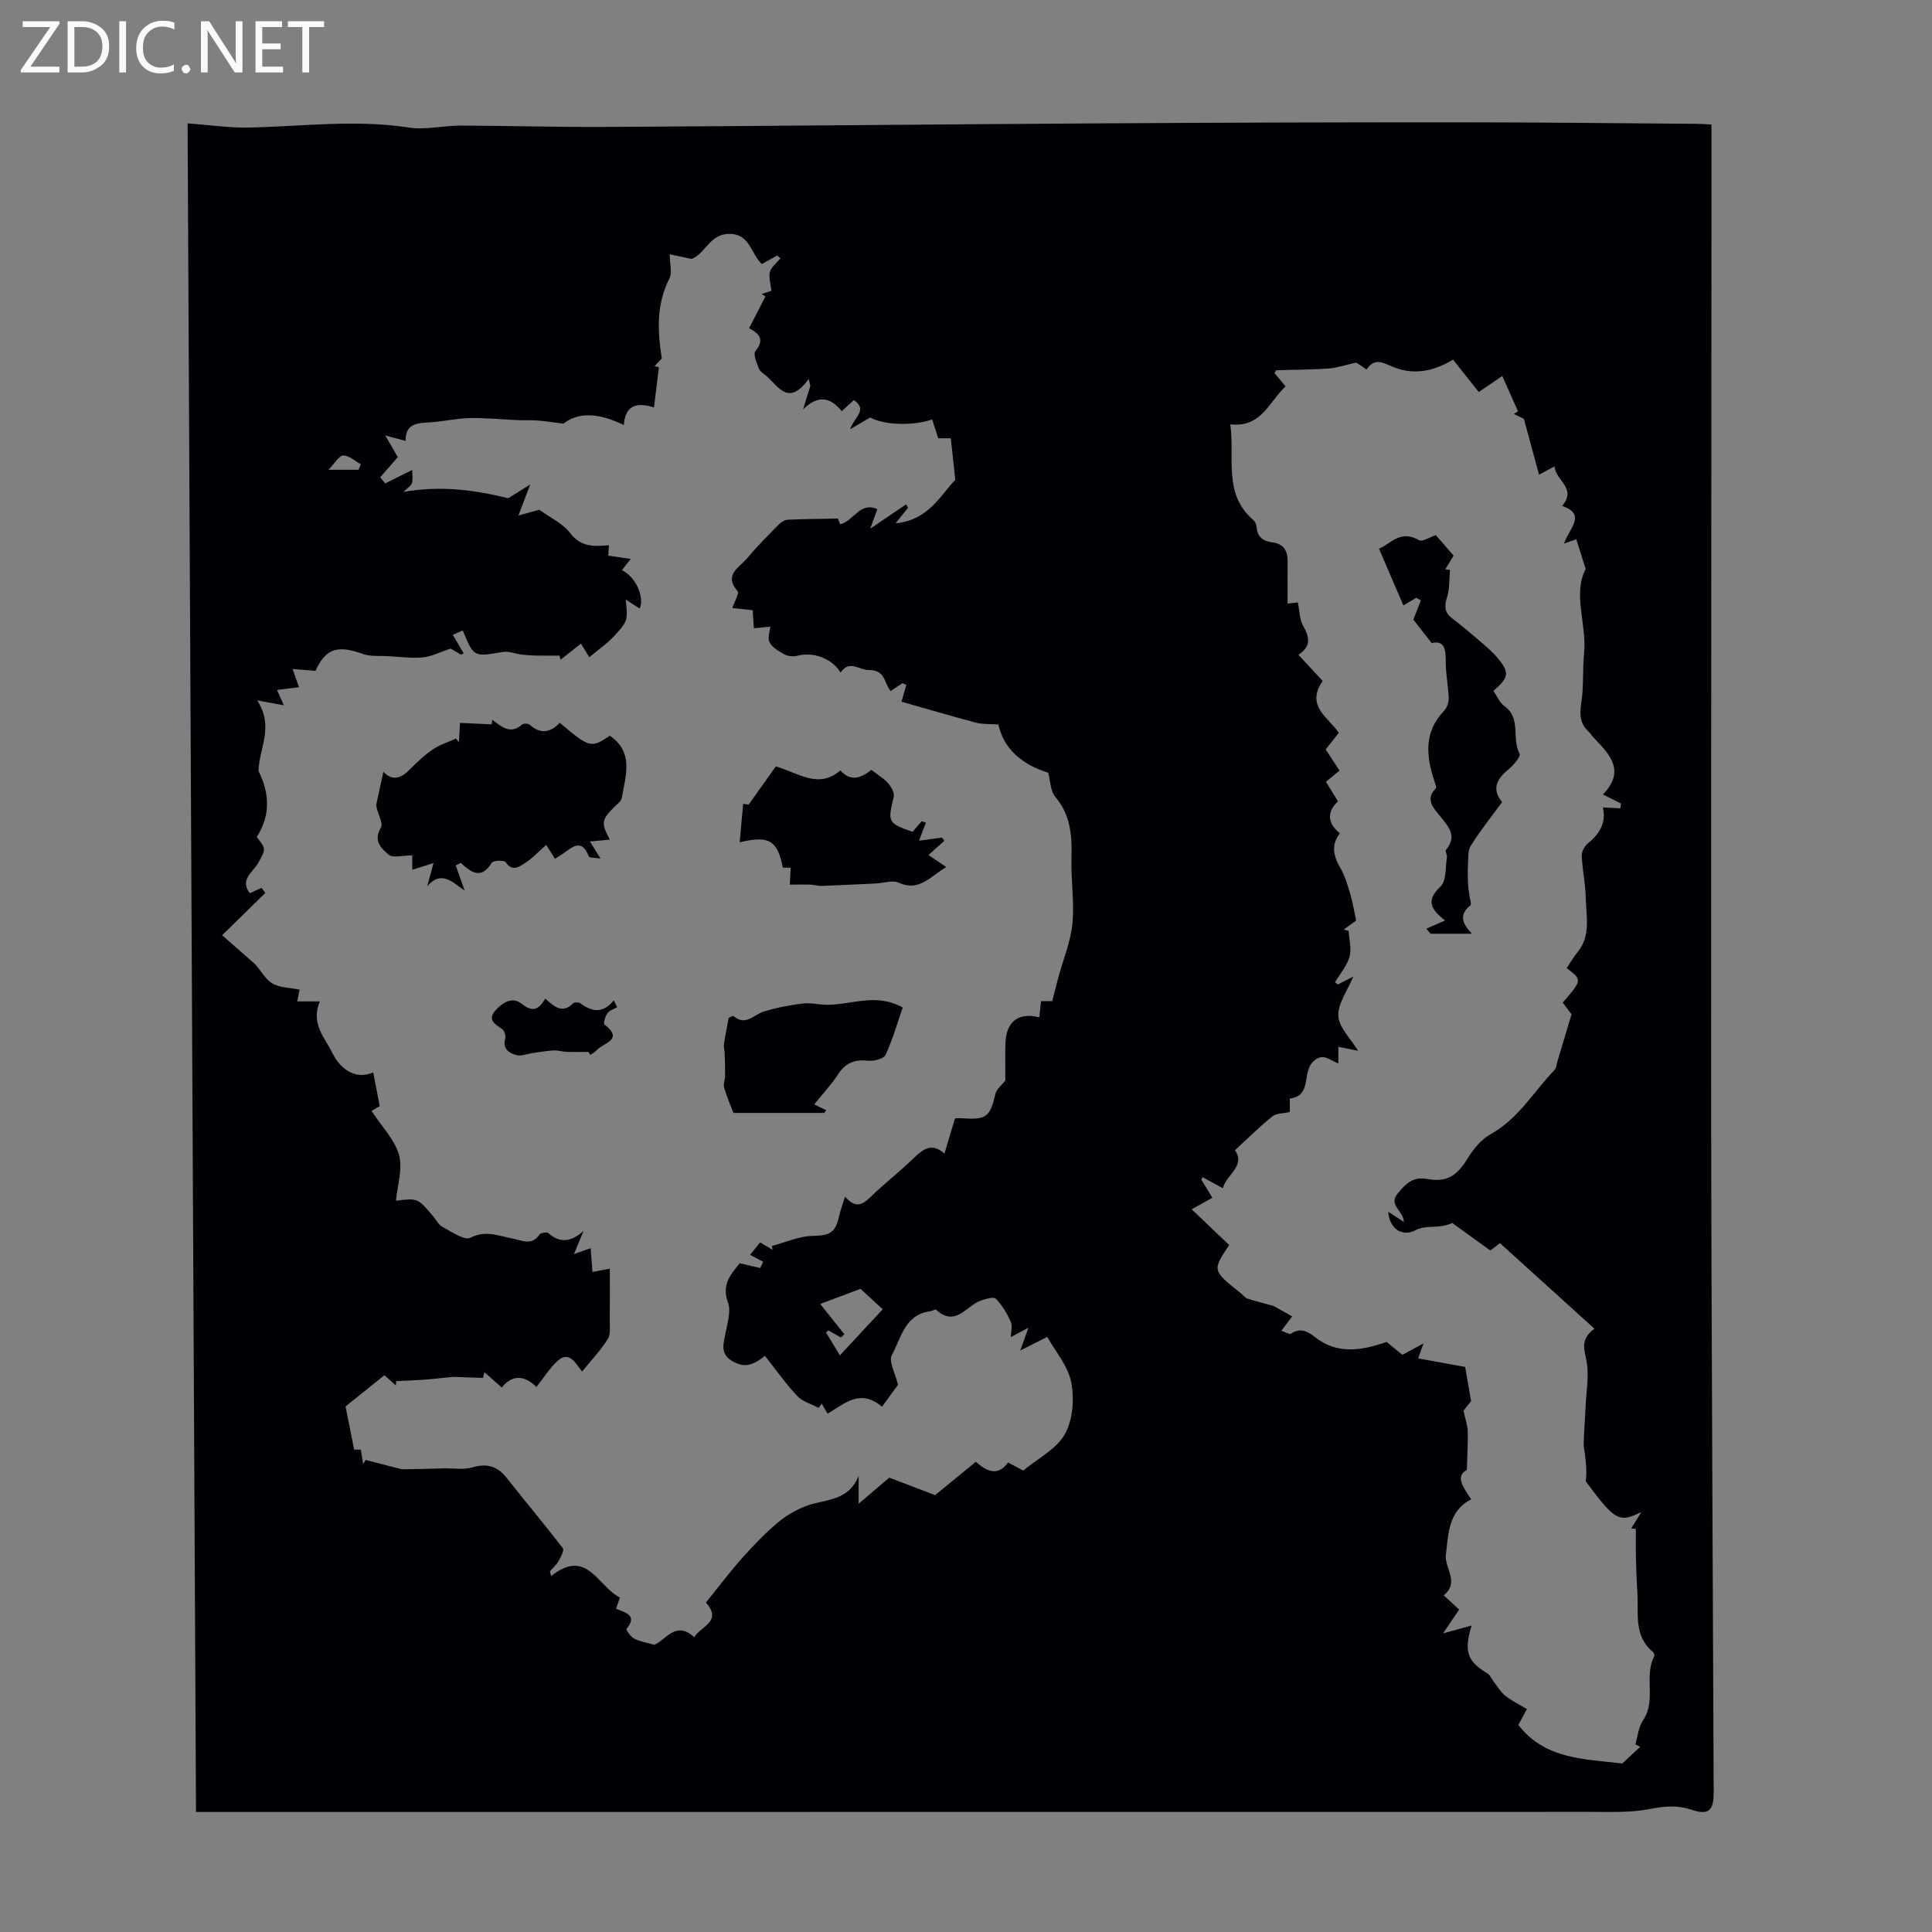 <svg enable-background="new 0 0 400 400" viewBox="0 0 400 400" xmlns="http://www.w3.org/2000/svg"><rect x="0" y="0" width="400" height="400" fill="#808080" stroke="none"/><g fill="#fafafb"><path d="m12.4 4.8-6.1 9h6v1.2h-8v-.5l6.1-8.9h-5.7v-1.2h7.6v.4z"/><path d="m14 15v-10.6h3c1.6 0 2.9.5 4 1.4s1.6 2.2 1.6 3.8-.5 3-1.6 3.9-2.4 1.5-4 1.5zm1.4-9.4v8.2h1.6c1.3 0 2.4-.4 3.1-1.1s1.1-1.8 1.1-3.1-.4-2.3-1.2-3-1.8-1-3.1-1z"/><path d="m26.1 4.4v10.6h-1.4v-10.6z"/><path d="m36.1 14.6c-.8.4-1.8.6-2.9.6-1.5 0-2.7-.5-3.6-1.4s-1.4-2.2-1.4-3.8c0-1.7.5-3.1 1.5-4.1s2.3-1.6 3.9-1.6c1 0 1.8.1 2.5.4v1.4c-.8-.4-1.6-.6-2.5-.6-1.2 0-2.1.4-2.9 1.2s-1.1 1.8-1.1 3.2c0 1.3.3 2.3 1 3s1.6 1.1 2.7 1.1c1 0 2-.2 2.7-.7v1.3z"/><path d="m37.6 14.3c0-.2.1-.5.3-.6s.4-.3.6-.3c.3 0 .5.1.6.3s.3.4.3.6-.1.4-.3.6-.4.3-.6.3c-.3 0-.5-.1-.6-.3s-.3-.4-.3-.6z"/><path d="m50.2 15h-1.6l-5.3-8.2c-.2-.2-.3-.5-.4-.7 0 .2.1.7.1 1.5v7.4h-1.4v-10.6h1.7l5.2 8.1c.2.4.4.6.4.7 0-.3-.1-.8-.1-1.5v-7.3h1.4z"/><path d="m58.6 15h-5.7v-10.6h5.5v1.2h-4.1v3.4h3.8v1.2h-3.8v3.6h4.3z"/><path d="m67.1 5.6h-3.1v9.4h-1.4v-9.4h-3v-1.2h7.5z"/></g><path d="m38.84 25.54c4.48.33 8.58.95 12.66.87 11.05-.23 22.06-1.72 33.15 0 3.45.53 7.12-.41 10.68-.41 10.06.03 20.12.34 30.19.28 34.12-.19 68.25-.54 102.37-.74 24.63-.15 49.25-.23 73.88-.22 16.56 0 33.13.2 49.69.32.87.01 1.74.08 2.88.14v22.92c-.03 58.11-.08 116.21-.07 174.32.01 27.88.14 55.76.25 83.64.08 21.5.2 42.99.28 64.49.01 3.74-1.08 4.73-4.63 3.53-3.03-1.02-5.74-.7-8.8-.11-3.84.74-7.89.56-11.85.56-95.05.02-190.1.02-285.15.02-1.1 0-2.2 0-3.79 0-.59-116.64-1.17-233-1.74-349.61zm40.74 259.19c-2.98 2.39-5.68 4.56-8.04 6.46.62 3.13 1.17 5.9 1.78 8.94h1.38c.19 1.13.34 2.07.5 3.02.17-.3.33-.6.5-.89 2.08.54 4.16 1.09 6.25 1.62.51.13 1.03.32 1.54.32 2.82-.03 5.63-.12 8.45-.19 1.98-.04 4.07.33 5.9-.21 3-.89 5.15-.23 7.04 2.16 3.86 4.88 7.86 9.64 11.65 14.58.33.43-.43 1.84-.9 2.68-.44.78-1.17 1.4-1.77 2.08.08.34.17.67.25 1.01 7.44-5.97 9.7 2.25 14.25 4.44-.29.8-.55 1.54-.82 2.31 2.05.87 4.49 1.36 2.17 4.2-.13.16.86 1.61 1.57 1.99 1.14.6 2.5.8 4.18 1.29 2.33-.89 4.41-5.13 8.27-1.58 1.42-2.32 5.88-3.22 2.43-7.18 2.48-3.07 4.83-6.2 7.43-9.13 2.3-2.59 4.72-5.11 7.36-7.35 1.74-1.48 3.84-2.7 5.98-3.51 3.88-1.46 8.69-.86 10.84-6.22v5.76c2.61-2.22 4.56-3.88 6.34-5.4 3.12 1.19 5.96 2.27 9.5 3.62 2.18-1.79 5.28-4.33 8.43-6.9 2.32 2.07 4.59 3.03 6.67.14 1.18.63 2.13 1.14 3.13 1.68 3.06-2.54 6.9-4.45 8.63-7.55 1.66-2.95 1.98-7.31 1.31-10.74-.66-3.39-3.29-6.4-4.96-9.39-2.13 1.08-3.53 1.79-5.59 2.83.76-2.12 1.16-3.24 1.69-4.72-1.6.84-2.62 1.38-3.64 1.92.02-1.07.38-2.29-.01-3.17-.77-1.72-1.79-3.42-3.09-4.76-.45-.46-2.09.03-3.09.37-3 1.04-5.24 5.6-9.26 1.92-.18-.16-.82.25-1.26.31-5.27.68-6.01 5.58-7.93 9.09-.7 1.27.71 3.69 1.28 6.13-.81 1.11-2.04 2.78-3.31 4.53-4.6-3.87-7.84-.52-11.26 1.44-.45-.76-.84-1.43-1.24-2.09-.2.3-.41.6-.61.9-1.5-.8-3.34-1.29-4.44-2.47-2.43-2.58-4.48-5.52-6.69-8.31-2.69 2.2-4.46 2.42-6.76 1.09-2.6-1.5-1.8-3.67-1.38-5.91.39-2.06 1.15-4.45.49-6.23-1.37-3.71.58-5.84 2.43-8.11 1.54.36 2.9.67 4.25.98.2-.43.41-.87.61-1.3-.89-.47-1.77-.94-2.71-1.43.9-1.12 1.45-1.8 2.08-2.58.91.55 1.73 1.05 2.56 1.55-.04-.27-.07-.54-.11-.81 2.8-.74 5.59-2.03 8.41-2.08 3.45-.07 4.73-.57 5.48-4.06.27-1.23.73-2.42 1.24-4.06 2.03 2.34 3.44 1.82 5.1.22 2.97-2.88 6.26-5.43 9.23-8.31 1.93-1.87 3.72-3.09 6.25-.83.79-2.63 1.48-4.95 2.19-7.31.75 0 1.3-.03 1.84.01 4.63.33 5.46-.41 6.5-5 .25-1.08 1.41-1.96 2.08-2.84 0-2.54-.07-5.15.02-7.75.15-4.46 2.7-6.41 7-5.32.13-1.19.25-2.36.36-3.36h2.33c.48-1.89.84-3.35 1.23-4.8 1.01-3.75 2.57-7.44 2.94-11.24.44-4.53-.34-9.17-.19-13.75.14-4.59-.23-8.81-3.38-12.55-1.01-1.2-.99-3.27-1.44-4.95-5.36-1.66-9.21-4.89-10.32-9.98-1.8-.13-3.28-.02-4.64-.38-5.23-1.39-10.42-2.92-15.42-4.34.25-.85.63-2.16 1.01-3.48-.27-.12-.53-.24-.8-.36-.77.51-1.54 1.02-2.45 1.63-1.4-1.68-1.06-4.4-4.57-4.35-1.95.03-3.94-2.2-5.79.51-1.9-3.01-5.71-4.33-9.03-3.45-.81.21-1.9.08-2.63-.32-1.16-.63-2.5-1.42-3.06-2.51-.46-.91.09-2.34.17-3.21-1.25.12-2.33.23-3.41.34-.08-1.16-.16-2.31-.26-3.75-1.09-.12-2.57-.27-4.2-.45.45-1.34 1.48-3.02 1.09-3.48-2.96-3.44.41-4.92 1.97-6.81 2.05-2.47 4.34-4.74 6.59-7.03.47-.48 1.23-.93 1.87-.96 3.32-.15 6.64-.17 10.34-.24-.04-.09.24.63.46 1.19 2.88-.7 4.07-4.75 7.71-3.14-.45 1.24-.84 2.3-1.48 4.05 2.92-1.98 5.17-3.5 7.42-5.03.14.23.28.47.42.7-.87 1.07-1.73 2.14-2.6 3.21 6.85-.6 9.38-5.96 12.38-8.99-.38-3.54-.66-6.09-.94-8.61-.82 0-1.75 0-2.6 0-.46-1.45-.86-2.67-1.25-3.9-4.05 1.39-9.98 1.16-12.84-.4-1.17.68-2.31 1.35-4.16 2.43.91-2.58 3.72-3.99.78-6.04-.74.68-1.52 1.39-2.51 2.31-2.32-2.94-4.94-3.42-8.01-.37.69-2.22 1.1-3.54 1.51-4.86-.11-.49-.22-.98-.33-1.47-4.17 5.77-6.22 1.63-8.68-.52-.59-.51-1.39-.98-1.65-1.64-.45-1.15-1.21-2.97-.71-3.58 2.25-2.74.26-3.85-1.31-4.76 1.21-2.34 2.3-4.46 3.39-6.57-.26-.16-.52-.33-.78-.49.79-.26 1.58-.53 2.02-.67-.16-1.52-.63-2.83-.32-3.91.31-1.06 1.42-1.89 2.18-2.82-.22-.19-.43-.39-.65-.58-1.01.55-2.02 1.1-3.2 1.75-2.3-2.09-2.42-6.24-6.75-6.23-4.08.01-4.95 4.15-7.8 5.19-1.66-.35-3.18-.68-4.51-.96 0 2.06.52 3.83-.09 5.04-2.64 5.2-2.5 10.48-1.57 16.52-.16.18-.84.9-1.51 1.62.31.06.61.12.92.18-.32 2.67-.65 5.34-1.02 8.35-4.36-1.42-5.99.29-6.25 3.63-4.62-2.22-8.99-2.99-12.51-.28-2.3-.29-3.85-.54-5.42-.65-1.36-.1-2.74-.02-4.11-.08-3.3-.14-6.6-.5-9.9-.42-2.78.06-5.55.74-8.34.89-2.59.14-4.96.29-4.89 3.84-1.35-.36-2.42-.65-4.22-1.13 1.2 2.06 2 3.43 2.61 4.48-1.37 1.56-2.52 2.86-3.66 4.17.35.43.69.85 1.04 1.28 1.76-.88 3.52-1.75 5.59-2.79 0 .89.19 1.87-.06 2.71-.18.6-.94 1.03-1.74 1.83 7.79-1.35 14.65-.41 21.7 1.31 1.12-.7 2.54-1.59 4.53-2.84-.94 2.48-1.56 4.11-2.43 6.42 2.06-.57 3.21-.89 4.3-1.2 2.21 1.61 4.88 2.82 6.45 4.88 2.23 2.93 5 2.74 7.98 2.47-.06 1.09-.11 1.9-.13 2.16 1.63.24 2.99.44 4.65.68-.89 1.13-1.35 1.71-1.84 2.34 2.88 1.31 4.73 5.63 3.69 7.94-.83-.53-1.67-1.08-2.88-1.86.41 4.35.49 4.42-2.47 7.61-1.5 1.61-3.36 2.87-5.09 4.32-.46-.76-1.04-1.7-1.72-2.82-1.47 1.16-2.85 2.26-4.23 3.35-.06-.29-.12-.58-.19-.86-1.62 0-3.24.02-4.85-.01-.98-.02-1.96-.07-2.93-.19-1.35-.17-2.75-.77-4.03-.55-5.97 1.02-5.95 1.09-8.24-4.46-.68.3-1.36.6-2.06.9.8 1.36 1.52 2.59 2.24 3.82-.17.1-.34.2-.51.3-.93-.53-1.86-1.06-2.21-1.27-2.28.76-3.96 1.66-5.72 1.82-2.38.22-4.81-.12-7.21-.25-1.76-.1-3.65.11-5.25-.47-5.28-1.9-7.69-1.07-9.76 3.51-1.54-.12-2.96-.23-4.76-.38.61 1.72.94 2.63 1.34 3.76-1.62.2-2.97.38-4.56.58.59 1.31 1.04 2.33 1.42 3.17-1.64-.3-3.15-.57-5.52-1.01 3.57 5.62.38 9.74.28 14.65 2.06 4.11 2.74 8.85-.38 13.63 2.02 2.59 1.88 2.52.3 5.38-1.04 1.88-3.92 3.45-1.72 6.25.87-.4 1.65-.75 2.42-1.1.26.35.53.7.79 1.05-2.87 2.81-5.74 5.62-8.95 8.76 2 1.76 4.38 3.85 6.77 5.94 1.23 1.26 2.11 3.13 3.59 4.01 1.56.93 3.69.9 5.68 1.32-.13.65-.34 1.67-.5 2.43h4.7c-2 4.56 1.12 7.64 2.53 10.58 1.34 2.8 4.35 5.91 8.51 4.12.41 2.1.8 4.17 1.35 6.99-.03.02-.91.53-1.69.98 2.16 3.33 4.81 5.99 5.69 9.15.79 2.87-.35 6.28-.64 9.44 4.5-.55 4.5-.55 7.66 3.18.65.77 1.16 1.82 1.98 2.25 1.88.99 4.54 2.88 5.77 2.24 3.2-1.64 5.91-.35 8.73.17 2.05.38 3.94 1.54 5.57-.82.26-.38 1.53-.58 1.84-.31 2.22 1.98 4.51 2.03 7.29-.44-.85 2.04-1.29 3.11-1.99 4.79 1.56-.55 2.41-.86 3.46-1.23.14 1.86.26 3.45.37 4.93 1.68-.32 3.03-.58 3.6-.69 0 3.86.03 7.22-.02 10.57-.02 1.37.23 3.01-.42 4.04-1.46 2.32-3.4 4.34-5.31 6.69-1.5-1.99-2.75-4.33-5.14-2.13-1.6 1.47-2.77 3.4-4.3 5.32-2.55-2.45-4.98-2.59-7.18.11-1.34-1.17-2.48-2.16-3.62-3.16-.08.39-.17.79-.25 1.18-1.74-.06-3.47-.12-5.21-.18-.43-.01-.87-.04-1.29 0-1.89.17-3.78.41-5.67.55-1.94.14-3.89.2-5.84.29-.01.31-.03.62-.04.93-.71-.7-1.46-1.34-2.39-2.14zm225.1 51.82c-1.66 5.4-.84 7.45 3.26 9.91.59.36.9 1.18 1.36 1.77.78.99 1.43 2.13 2.4 2.89 1.35 1.06 2.94 1.83 4.42 2.72-.69 1.28-1.21 2.25-1.76 3.29 5.5 7.15 13.64 7.04 21.52 7.98 1.12-1.04 2.42-2.26 3.72-3.47-.34-.16-.68-.32-1.02-.48.51-1.68.65-3.61 1.59-4.99 2.82-4.12.12-9.1 2.33-13.25.11-.2-.08-.74-.3-.92-4.04-3.35-2.91-8.04-3.2-12.35-.17-2.43-.24-4.88-.3-7.32-.05-1.93-.01-3.87-.01-5.8-.32-.02-.64-.05-.96-.07.69-1.13 1.39-2.27 2.08-3.4-4.61 2.26-5.44 1.82-11.5-6.38.25-1.91.06-3.74-.15-5.57-.08-.74-.31-1.49-.28-2.22.09-2.62.28-5.24.41-7.86.14-2.94.68-5.94.26-8.8-.37-2.49-1.67-4.79 1.57-7.13-6.64-6.01-13.01-11.78-19.57-17.72-.14.11-1 .78-1.98 1.53-2.69-1.94-5.29-3.82-7.9-5.7-1.73.8-3.32.73-4.9.83-.88.05-1.85.2-2.61.61-2.78 1.52-5.48-.15-5.74-3.77 1 .65 1.93 1.26 3.24 2.12-.07-2.39-3.32-3.45-1.25-5.94 1.69-2.02 3.1-3.51 6.11-2.96 4.13.76 6.19-.75 8.42-4.39 1.17-1.9 2.79-3.85 4.7-4.9 5.72-3.17 8.86-8.76 13.17-13.24.42-.43.46-1.23.65-1.87.92-3.04 1.82-6.08 2.91-9.7-.27-.36-1.05-1.41-1.82-2.43 4.05-4.68 4.05-4.68.81-7.13.75-1.11 1.41-2.28 2.26-3.31 2.79-3.4 1.77-7.39 1.7-11.18-.06-2.93-.71-5.85-.84-8.79-.04-.86.61-2.02 1.31-2.58 2.54-2.03 3.81-4.49 3.05-7.42 1.34.07 2.49.14 3.63.2.05-.33.09-.66.14-1-1.11-.55-2.22-1.11-3.75-1.87 4.59-4.69 1.65-8.08-1.59-11.43-.54-.56-.99-1.22-1.55-1.77-1.7-1.69-1.67-3.57-1.32-5.86.52-3.36.24-6.84.57-10.24.59-6-2.41-12.13.33-17.39-.75-2.39-1.35-4.29-1.95-6.16-.3.11-1.04.37-2.54.91 1.1-3.22 4.73-6.02-.39-7.81 3.16-3.72-1.41-5.24-1.55-8.18-1.29.68-2.24 1.19-3.23 1.71-1.04-3.83-2.02-7.41-3.14-11.56-.18-.09-1.13-.54-2.08-1 .29-.18.58-.37.87-.55-1.05-2.36-2.11-4.72-3.26-7.31-1.84 1.25-3.01 2.05-4.87 3.32-1.81-2.28-3.61-4.55-5.32-6.71-4.34 2.61-8.45 3.16-12.41 1.5-2.23-.93-3.91-1.92-5.49.55-.6-.41-.96-.67-1.34-.92-.46-.3-.94-.58-.83-.52-2.28.51-4 1.11-5.76 1.23-3.59.25-7.19.23-10.79.36-.1 0-.18.34-.32.62.68.81 1.38 1.65 2.27 2.72-3.46 3.18-4.99 8.6-11.45 7.85.97 7.03-1.54 14.38 4.74 19.79.39.33.67.97.71 1.49.14 2.07 1.37 2.93 3.24 3.16 2.35.28 3.2 1.73 3.18 3.94-.03 2.88-.01 5.75-.01 8.74 1.13-.13 1.91-.23 2.13-.25.37 1.85.35 3.49 1.03 4.73 1.28 2.31 1.91 4.29-.92 6.11 1.78 1.93 3.43 3.71 5.02 5.42-3.61 5.27 1.25 7.54 3.34 10.75-.91 1.15-1.8 2.27-2.72 3.43.98 1.5 1.89 2.89 2.87 4.38-1.01.83-1.91 1.58-2.81 2.32.9 1.45 1.66 2.68 2.49 4.03-2.32 2.25-2.22 4.49.39 6.65-1.89 2.46-1.3 4.75.12 7.18.95 1.63 1.48 3.53 2.03 5.36.5 1.65.76 3.37 1.23 5.52-.61.44-1.6 1.14-2.58 1.84.34.1.68.2 1.01.3.11 1.79.66 3.71.2 5.33-.54 1.9-1.97 3.54-3.01 5.29.19.16.38.31.58.47.96-.49 1.92-.98 3.19-1.63-1.23 3-3.24 5.65-3.08 8.16.16 2.42 2.57 4.7 4.09 7.2-1.77-.36-2.93-.6-4.09-.83v3.43c-1.78-.59-3.21-2.43-5.32-.26-2.18 2.24-.12 6.95-4.73 7.54v2.79c-1.35.31-2.79.24-3.62.91-2.67 2.16-5.13 4.6-7.73 7 2.27 3.34-1.88 5.09-2.5 7.88-1.69-.93-2.94-1.61-4.2-2.3-.09.17-.18.33-.27.5.76 1.25 1.53 2.5 2.29 3.76-1.2.67-2.39 1.34-4.28 2.4 2.59 2.47 5.13 4.89 7.76 7.39-3.53 5.26-3.53 5.25 2.42 9.99.44.35.79.9 1.28 1.07 1.51.51 3.07.88 5.48 1.55.7.39 2.27 1.28 3.86 2.17-.63.83-1.34 1.77-2.24 2.97.88.28 1.69.81 2 .6 1.89-1.28 3.44-.49 4.88.65 4.72 3.75 9.72 2.85 14.92 1.07 1.02.84 2.14 1.74 3.27 2.66 1.39-.75 2.66-1.44 4.35-2.35-.53 1.5-.83 2.34-1.09 3.09 3.66.67 7.03 1.28 9.73 1.77.36 2.1.75 4.36 1.22 7.08-.38.48-1.2 1.51-1.58 1.99.4 1.81.86 3.01.89 4.22.07 2.43-.1 4.86-.19 8.04-2.49 1.32-.69 3.65.9 6.08-4.84 2.44-4.71 7.46-5.24 11.47-.35 2.65 2.93 5.69-.45 8.4 1.29 1.19 2.24 2.07 3.2 2.96-1 1.47-1.88 2.77-3.34 4.93 2.49-.7 3.95-1.1 5.92-1.63zm-134.86-66.58c1.71 2.14 3.36 4.21 5 6.28-.24.22-.49.44-.73.66-.86-.49-1.72-.98-2.58-1.47-.16.14-.33.28-.49.43.92 1.52 1.84 3.04 2.87 4.74 3.1-3.33 5.94-6.39 8.87-9.54-1.53-1.41-3.24-2.98-4.6-4.23-2.98 1.12-5.52 2.07-8.34 3.13zm-95.6-172.71c.17-.38.33-.76.5-1.14-1.22-.66-2.44-1.83-3.65-1.81-.88.02-1.74 1.6-3.07 2.95z" fill="#010105"/><path d="m94.36 179.19c.55 1.56 1.1 3.12 1.83 5.19-2.52-1.73-4.8-4.29-7.74-.89.38-1.41.76-2.82 1.3-4.8-1.71.54-2.98.94-4.39 1.38 0-1.23 0-2.44 0-2.98-1.96 0-4.01.61-4.89-.14-1.44-1.23-3.28-2.8-1.61-5.6.59-1-.9-3.24-.96-4.73.48-2.25.97-4.5 1.47-6.84 1.86 1.99 3.64 1.39 5.46-.45 1.49-1.51 3.06-3 4.8-4.19 1.43-.98 3.18-1.5 4.78-2.23.2.26.4.53.6.79.08-1.43.16-2.86.23-4.03 2.23.1 4.41.2 6.58.3.03-.32.06-.63.09-.95 1.9 1.41 3.73 3.14 6.17 1 .31-.27 1.28-.25 1.59.03 2.26 2.03 4.37 1.61 6.21-.41 6.22 5.24 6.49 5.3 10.37 2.68 5.06 3.47 3.26 8.29 2.48 12.88-.11.65-.86 1.22-1.4 1.74-2.82 2.75-2.94 3.42-1.06 6.9-1.32.12-2.57.24-4.13.38.73 1.18 1.3 2.09 2.19 3.53-1.18-.19-2.3-.12-2.42-.42-1.44-3.81-3.39-2-5.34-.59-.36.26-.74.48-1.67 1.07-.59-.93-1.22-1.94-1.81-2.88-1.71 1.49-2.91 2.84-4.39 3.75-1.16.72-2.61 1.9-4-.17-.3-.45-2.58-.38-2.88.11-2.21 3.58-4.27 2.01-6.43.02-.34.19-.68.37-1.03.55z" fill="#010105"/><path d="m153.87 166.43c.54.07 1.28.17 1.13.15 2.15-3.03 3.99-5.6 5.64-7.92 4.91 1.52 8.86 4.7 13.37.84 2.04 2.35 4.22 1.66 6.39-.11 1.22.94 2.5 1.69 3.44 2.74.66.74 1.4 2.02 1.2 2.83-1.28 5.25-1.25 5.46 3.9 7.26.6-.7 1.25-1.45 1.89-2.2.29.1.58.21.87.31-.43 1.12-.86 2.24-1.43 3.73 1.52-.21 3.12-.43 4.73-.65.17.22.34.45.52.67-1.09.98-2.18 1.95-3.29 2.94 1.05.71 2.15 1.45 3.67 2.49-3.39 2.03-5.61 5.17-9.87 3.23-1.26-.57-3.08.1-4.64.17-3.76.18-7.51.37-11.27.51-.75.03-1.51-.23-2.26-.26-1.28-.05-2.56-.01-4.34-.01.03-.66.1-2.04.18-3.5-.34 0-.99 0-1.62 0-1.1-5.62-2.82-6.75-8.93-5.26.22-2.7.46-5.2.72-7.96z" fill="#010105"/><path d="m168.58 228.65c.9.44 1.7.83 2.49 1.22-.14.18-.28.37-.42.55-6.33 0-12.67 0-18.8 0-.56-1.49-1.37-3.32-1.92-5.22-.22-.75.19-1.67.2-2.51.01-1.56-.04-3.12-.1-4.67-.02-.62-.22-1.25-.14-1.85.23-1.6.57-3.19.97-5.39-.08.03.81-.57 1.05-.38 2.51 2.09 4.15-.32 6.19-.96 2.62-.82 5.36-1.33 8.08-1.67 1.63-.2 3.33.25 5 .26 5.1.04 10.17-2.54 15.72.57-1 2.89-2.02 6.46-3.55 9.8-.38.83-2.49 1.35-3.71 1.21-2.76-.31-4.63.51-6.15 2.85-1.32 2.05-3.02 3.84-4.91 6.19z" fill="#010105"/><path d="m121.83 217.79c-1.49 0-2.98.04-4.47-.01-.9-.03-1.81-.34-2.7-.3-1.44.08-2.87.33-4.31.53-1.17.16-2.43.71-3.47.43-1.47-.4-2.88-1.26-2.28-3.39.16-.58-.16-1.68-.62-1.98-1.52-.99-3.09-1.99-1.43-3.84 1.42-1.59 3.47-3.04 5.56-1.34 2.24 1.82 3.53 1 4.77-1.13 1.82 1.57 3.5 3.25 5.78.97.26-.26 1.16-.25 1.51 0 2.3 1.67 4.55 2.28 6.91-.62.23.47.47.95.7 1.42-.69.4-1.59.65-2.02 1.25-.46.64-.89 2.12-.62 2.33 4.16 3.23-.31 3.81-1.59 5.31-.35.41-.89.66-1.34.99-.12-.21-.25-.41-.38-.62z" fill="#010105"/><path d="m299.2 190.57c-3.29-2.49-3.8-4.34-.95-7.03 1.24-1.17.98-3.98 1.32-6.05.08-.49-.42-1.26-.2-1.52 2.38-2.87.55-4.81-1.22-7-1.3-1.61-3.18-3.4-.89-5.74.21-.21-.13-1.02-.29-1.52-1.72-5.18-2.2-10.16 2.02-14.56.59-.62.98-1.72.95-2.59-.08-2.45-.6-4.89-.61-7.34-.01-2.53-.06-4.71-2.92-4.09-1.49-1.9-2.66-3.39-3.79-4.83.44-1.13.99-2.56 1.55-3.99-.32-.18-.63-.37-.95-.55-.99.59-1.99 1.19-2.66 1.59-1.63-3.79-3.26-7.58-5.05-11.75 2.21-.83 4.38-4.08 8.29-1.75.65.38 2.11-.6 3.47-1.05 1.04 1.19 2.31 2.66 3.68 4.23-.57.95-1.14 1.89-1.71 2.83.32.05.65.1.97.15-.18 1.88-.06 3.86-.61 5.63-.59 1.86-.56 3.16 1.06 4.39 1.96 1.48 3.83 3.08 5.7 4.68 1.27 1.09 2.57 2.18 3.64 3.45 2.59 3.06 2.45 4.04-.81 6.89.74 1.05 1.28 2.42 2.29 3.14 3.52 2.53 1.45 6.77 3.14 9.89.29.53-1.33 2.42-2.39 3.29-2.47 2.02-3.37 4.12-1.23 6.69-2.25 3.07-4.55 5.94-6.49 9.04-.66 1.05-.49 2.67-.58 4.03-.08 1.36-.04 2.73.02 4.09.04.81.22 1.6.32 2.41.08.62.42 1.59.16 1.8-2.37 1.9-1.74 3.81.33 5.89-3.22 0-5.89 0-8.56 0-.3-.35-.6-.69-.9-1.04 1.2-.51 2.4-1.04 3.9-1.71z" fill="#010105"/></svg>